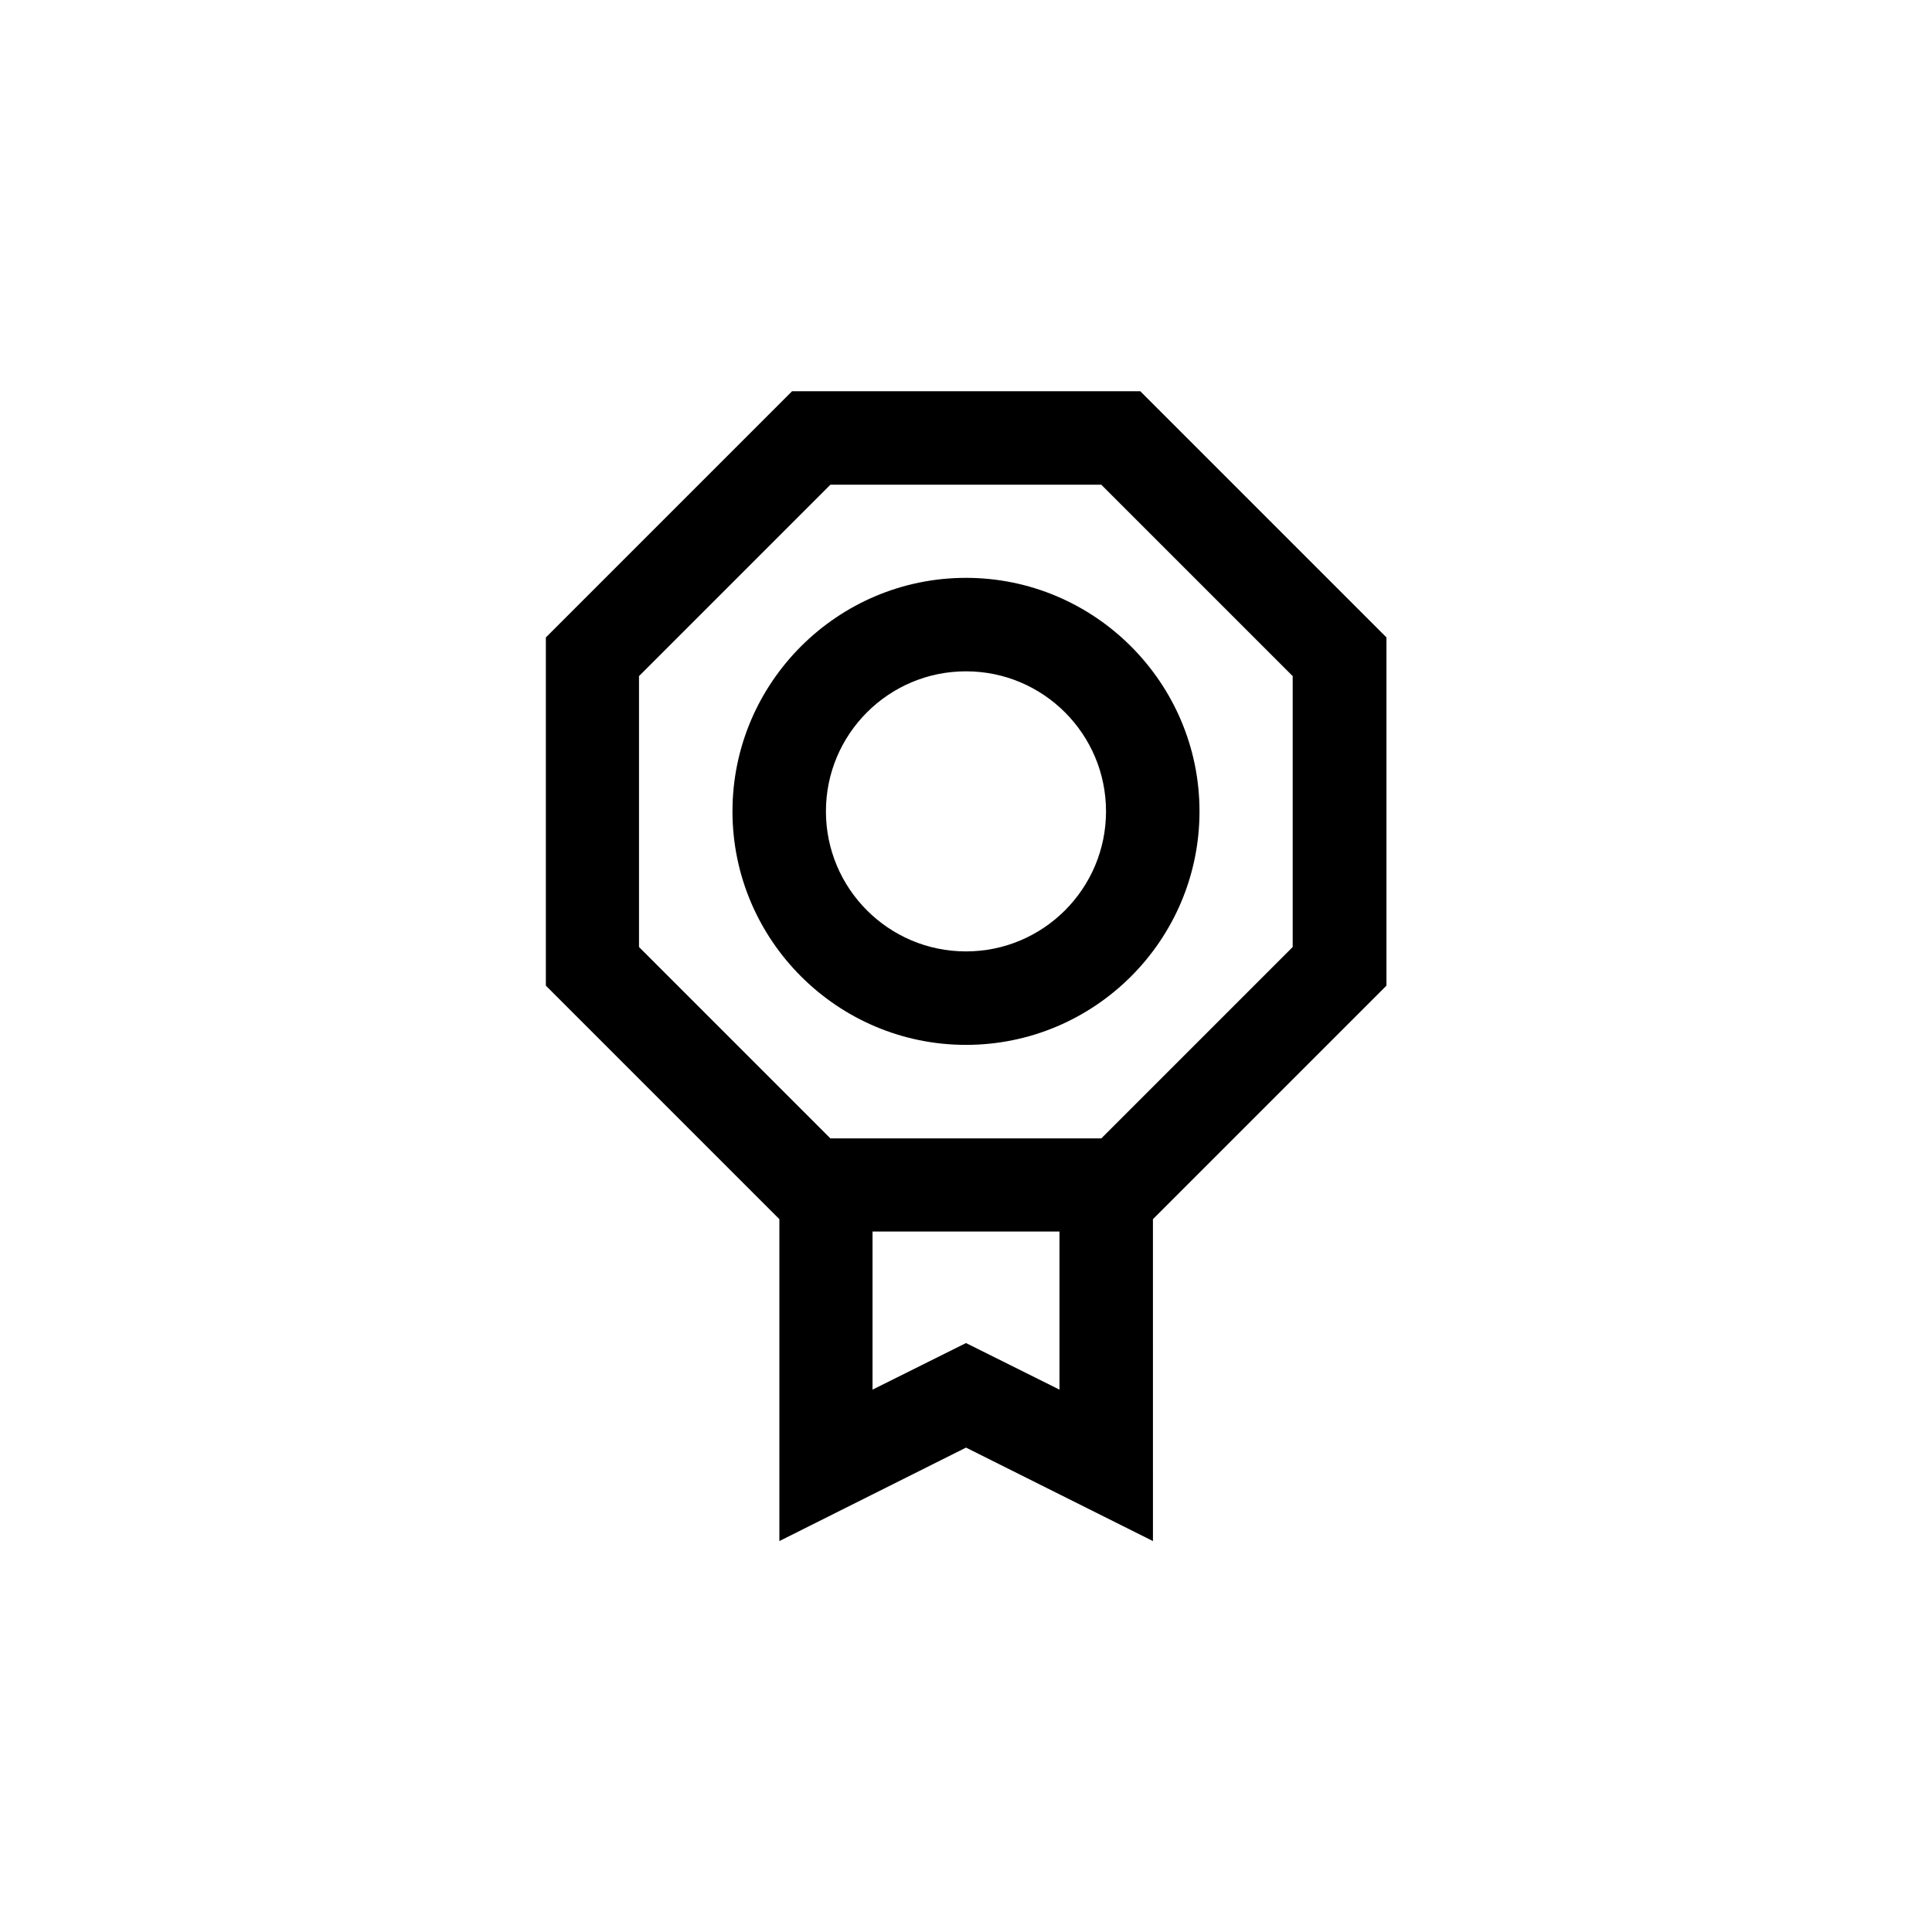 <?xml version="1.0" encoding="UTF-8"?>
<!-- Uploaded to: ICON Repo, www.iconrepo.com, Generator: ICON Repo Mixer Tools -->
<svg fill="#000000" width="800px" height="800px" version="1.1" viewBox="144 144 512 512" xmlns="http://www.w3.org/2000/svg">
 <g>
  <path d="m400 527.63 49.543 24.77-0.004-85.309 61.883-61.883 0.004-92.285-65.242-65.242h-92.285l-65.242 65.242v92.281l61.883 61.883v85.312zm0-27.707-24.77 12.344v-41.898h49.543v41.898zm-86.656-176.75 50.719-50.719h71.793l50.719 50.719v71.793l-50.719 50.719h-71.793l-50.719-50.719z"/>
  <path d="m461.88 359.02c0-34.09-27.793-61.883-61.883-61.883s-61.883 27.793-61.883 61.883c0 34.09 27.793 61.883 61.883 61.883s61.883-27.711 61.883-61.883zm-99 0c0-20.488 16.625-37.113 37.113-37.113 20.488 0 37.113 16.625 37.113 37.113 0 20.488-16.625 37.113-37.113 37.113-20.484 0-37.113-16.625-37.113-37.113z"/>
 </g>
</svg>
